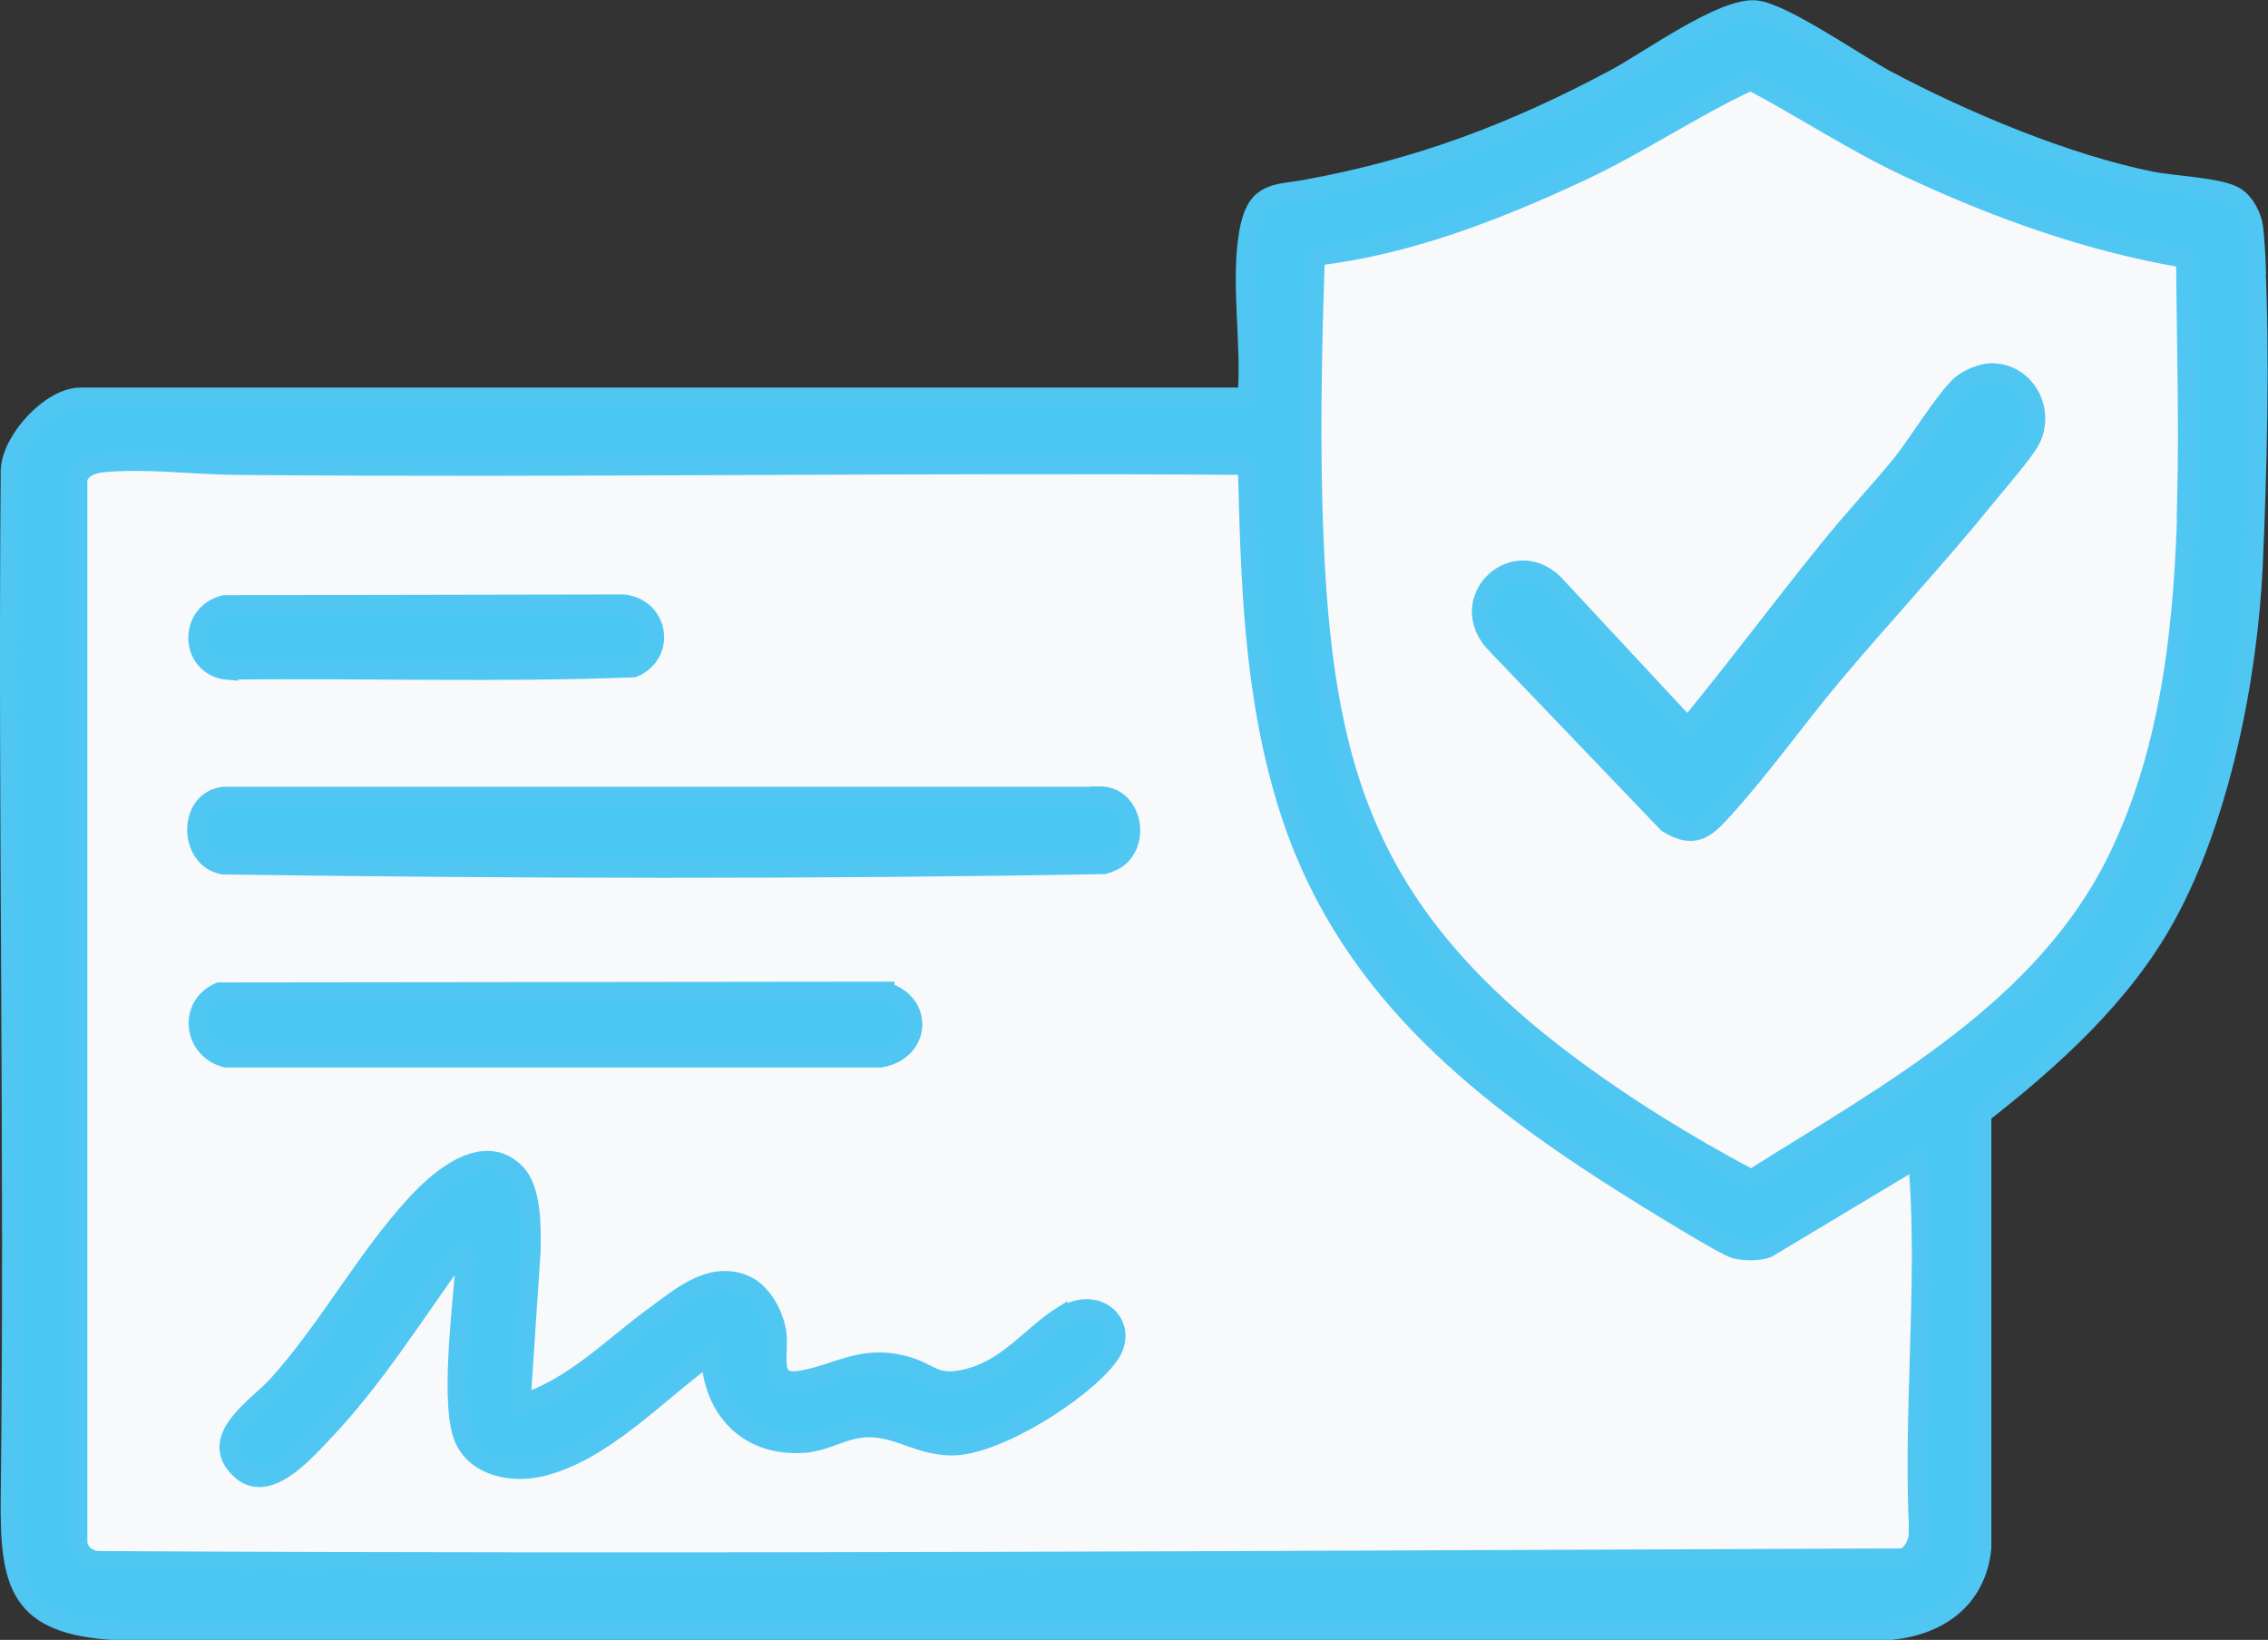 <?xml version="1.0" encoding="UTF-8"?> <svg xmlns="http://www.w3.org/2000/svg" id="Layer_2" data-name="Layer 2" width="60.5" height="43.75" viewBox="0 0 60.5 43.75"><rect x="0" y="0" width="60.5" height="43.75" fill="#333333" stroke="none"/><g id="Layer_1-2" data-name="Layer 1"><g><path d="M58.31,6.88c-2.57-.43-5.04-1.32-7.39-2.42-1.46-.68-2.79-1.57-4.21-2.32-1.58.73-3.01,1.71-4.59,2.45-2.21,1.02-4.59,1.95-7.02,2.23-.06,2.13-.12,4.29-.07,6.42.17,6.84,1.15,10.86,6.73,15.07,1.55,1.17,3.22,2.2,4.92,3.1l.12-.02c3.62-2.28,7.73-4.48,9.69-8.49,1.46-2.98,1.78-6.39,1.86-9.67.05-2.12-.02-4.24-.03-6.36ZM54.18,11.72c-.17.34-.89,1.18-1.18,1.52-1.33,1.64-2.79,3.19-4.14,4.81-.96,1.14-1.84,2.38-2.83,3.49-.48.53-.78.9-1.55.43l-4.54-4.74c-1.24-1.21.5-2.85,1.62-1.55l3.46,3.72c1.27-1.54,2.47-3.15,3.72-4.7.64-.79,1.33-1.52,1.97-2.31.45-.56,1.14-1.69,1.58-2.11.18-.17.59-.34.83-.34.91,0,1.45.97,1.06,1.78ZM51.17,31.28c0-.13-.04-.24-.07-.36l-3.97,2.38c-.25.08-.58.08-.84.02-.3-.06-2.49-1.43-2.91-1.7-4.09-2.58-7.64-5.46-9.08-10.27-.88-2.94-.96-5.89-1.04-8.94-8.99-.06-17.98.08-26.97,0-1.16-.01-2.39-.18-3.56-.07-.28.03-.54.13-.66.4v28.45c.09.26.23.37.49.43,16.07.09,32.14,0,48.2-.07.24-.07.4-.42.4-.66-.17-3.14.22-6.51,0-9.62ZM5.98,16.12l10.65-.02c.96.11,1.14,1.34.27,1.71-3.58.15-7.2.02-10.8.06-1.04-.09-1.12-1.51-.12-1.76ZM5.85,26.46l17.76-.02c1.05.3.97,1.6-.13,1.78H6.03c-.89-.21-1.04-1.38-.18-1.77ZM29.57,36.16c-.7.95-2.99,2.4-4.18,2.4-1.03,0-1.61-.68-2.67-.43-.43.1-.82.33-1.28.36-1.5.11-2.46-.91-2.5-2.37-1.38.98-2.87,2.63-4.56,3.01-.72.16-1.65,0-2-.73-.42-.88-.06-3.6.01-4.68,0-.09.05-.41-.07-.43-1.22,1.68-2.34,3.5-3.79,5-.47.49-1.41,1.55-2.11.92-.95-.85.43-1.69.96-2.27,1.34-1.47,2.34-3.33,3.65-4.78.6-.67,1.83-1.78,2.71-.9.46.46.43,1.51.42,2.12l-.27,4.05c1.41-.43,2.46-1.56,3.63-2.4.67-.49,1.45-1.16,2.34-.78.47.2.79.83.86,1.31.08.58-.23,1.36.61,1.24,1.02-.15,1.62-.7,2.81-.39.63.17.77.52,1.52.37,1.18-.24,1.79-1.16,2.69-1.72.93-.58,1.8.27,1.21,1.08ZM29.88,22.87c-.11.1-.28.16-.42.21-7.82.14-15.67.12-23.49.01-.95-.16-.98-1.72,0-1.84h23.38c.83,0,1.1,1.11.53,1.62Z" fill="#f8f9fa"></path><path d="M23.61,26.44l-17.76.02c-.86.38-.7,1.55.18,1.77h17.45c1.1-.18,1.18-1.48.13-1.78ZM6.1,17.88c3.6-.04,7.22.08,10.8-.06.88-.37.69-1.61-.27-1.71l-10.65.02c-1,.25-.92,1.68.12,1.76ZM28.36,35.08c-.9.56-1.5,1.49-2.69,1.72-.75.15-.88-.2-1.52-.37-1.19-.32-1.79.23-2.81.39-.85.13-.54-.66-.61-1.24-.06-.48-.39-1.11-.86-1.31-.89-.38-1.67.29-2.34.78-1.17.84-2.22,1.97-3.63,2.4l.27-4.05c.01-.61.04-1.66-.42-2.12-.88-.88-2.11.23-2.71.9-1.32,1.45-2.31,3.3-3.65,4.78-.53.58-1.91,1.42-.96,2.27.7.63,1.64-.43,2.11-.92,1.45-1.5,2.56-3.32,3.79-5,.12.02.07.34.07.43-.07,1.09-.43,3.81-.01,4.68.35.73,1.28.89,2,.73,1.7-.38,3.18-2.03,4.56-3.01.04,1.46,1,2.48,2.5,2.37.46-.03.86-.26,1.28-.36,1.06-.25,1.63.43,2.67.43,1.19,0,3.49-1.46,4.18-2.4.59-.8-.27-1.66-1.21-1.08ZM60.19,7.05c-.01-.28-.04-.71-.07-.98-.04-.3-.23-.67-.49-.83-.39-.25-1.67-.3-2.22-.41-2.3-.46-5.03-1.61-7.1-2.71-.78-.42-2.75-1.79-3.47-1.86-.87-.09-2.85,1.34-3.7,1.8-2.71,1.46-5.3,2.44-8.34,2.99-.74.13-1.25.05-1.46.98-.3,1.34.05,3.16-.08,4.56H2.15c-.8,0-1.84,1.14-1.88,1.94-.08,9.1.11,18.24,0,27.32-.03,2.41.18,3.52,2.86,3.66h47.21c1.33-.1,2.39-.81,2.53-2.21v-11.58c1.86-1.45,3.75-3.16,4.9-5.25,1.46-2.64,2.2-6.38,2.34-9.38.11-2.5.19-5.55.07-8.04ZM51.17,40.9c0,.24-.16.58-.4.66-16.06.06-32.14.16-48.2.07-.26-.06-.41-.17-.49-.43V12.75c.11-.27.38-.37.66-.4,1.16-.11,2.4.06,3.56.07,8.99.08,17.98-.07,26.97,0,.08,3.05.15,6,1.04,8.94,1.45,4.82,4.99,7.69,9.08,10.27.43.27,2.61,1.63,2.91,1.7.26.06.59.06.84-.02l3.97-2.38c.03.12.06.23.07.36.22,3.11-.17,6.48,0,9.62ZM58.34,13.25c-.08,3.27-.4,6.68-1.86,9.67-1.96,4.01-6.07,6.21-9.69,8.49l-.12.02c-1.71-.91-3.38-1.94-4.92-3.1-5.58-4.21-6.56-8.23-6.73-15.07-.05-2.14,0-4.29.07-6.42,2.44-.28,4.81-1.2,7.02-2.23,1.58-.73,3.02-1.72,4.59-2.45,1.42.75,2.75,1.64,4.21,2.32,2.35,1.1,4.82,1.99,7.39,2.42.01,2.12.08,4.24.03,6.36ZM29.34,21.24H5.96c-.97.12-.94,1.68,0,1.84,7.82.11,15.67.13,23.49-.01.14-.04.31-.11.42-.21.56-.51.29-1.63-.53-1.63ZM53.12,9.94c-.25,0-.65.17-.83.34-.45.42-1.13,1.55-1.58,2.11-.64.78-1.34,1.52-1.97,2.31-1.26,1.56-2.45,3.16-3.72,4.7l-3.46-3.72c-1.11-1.3-2.86.34-1.62,1.55l4.54,4.74c.76.47,1.07.1,1.55-.43,1-1.11,1.87-2.34,2.83-3.49,1.36-1.62,2.81-3.17,4.14-4.81.28-.35,1.01-1.18,1.18-1.52.39-.8-.15-1.78-1.06-1.78Z" fill="#4bc7f4" stroke="#50c6f3" stroke-miterlimit="10" stroke-width=".5"></path></g></g></svg> 